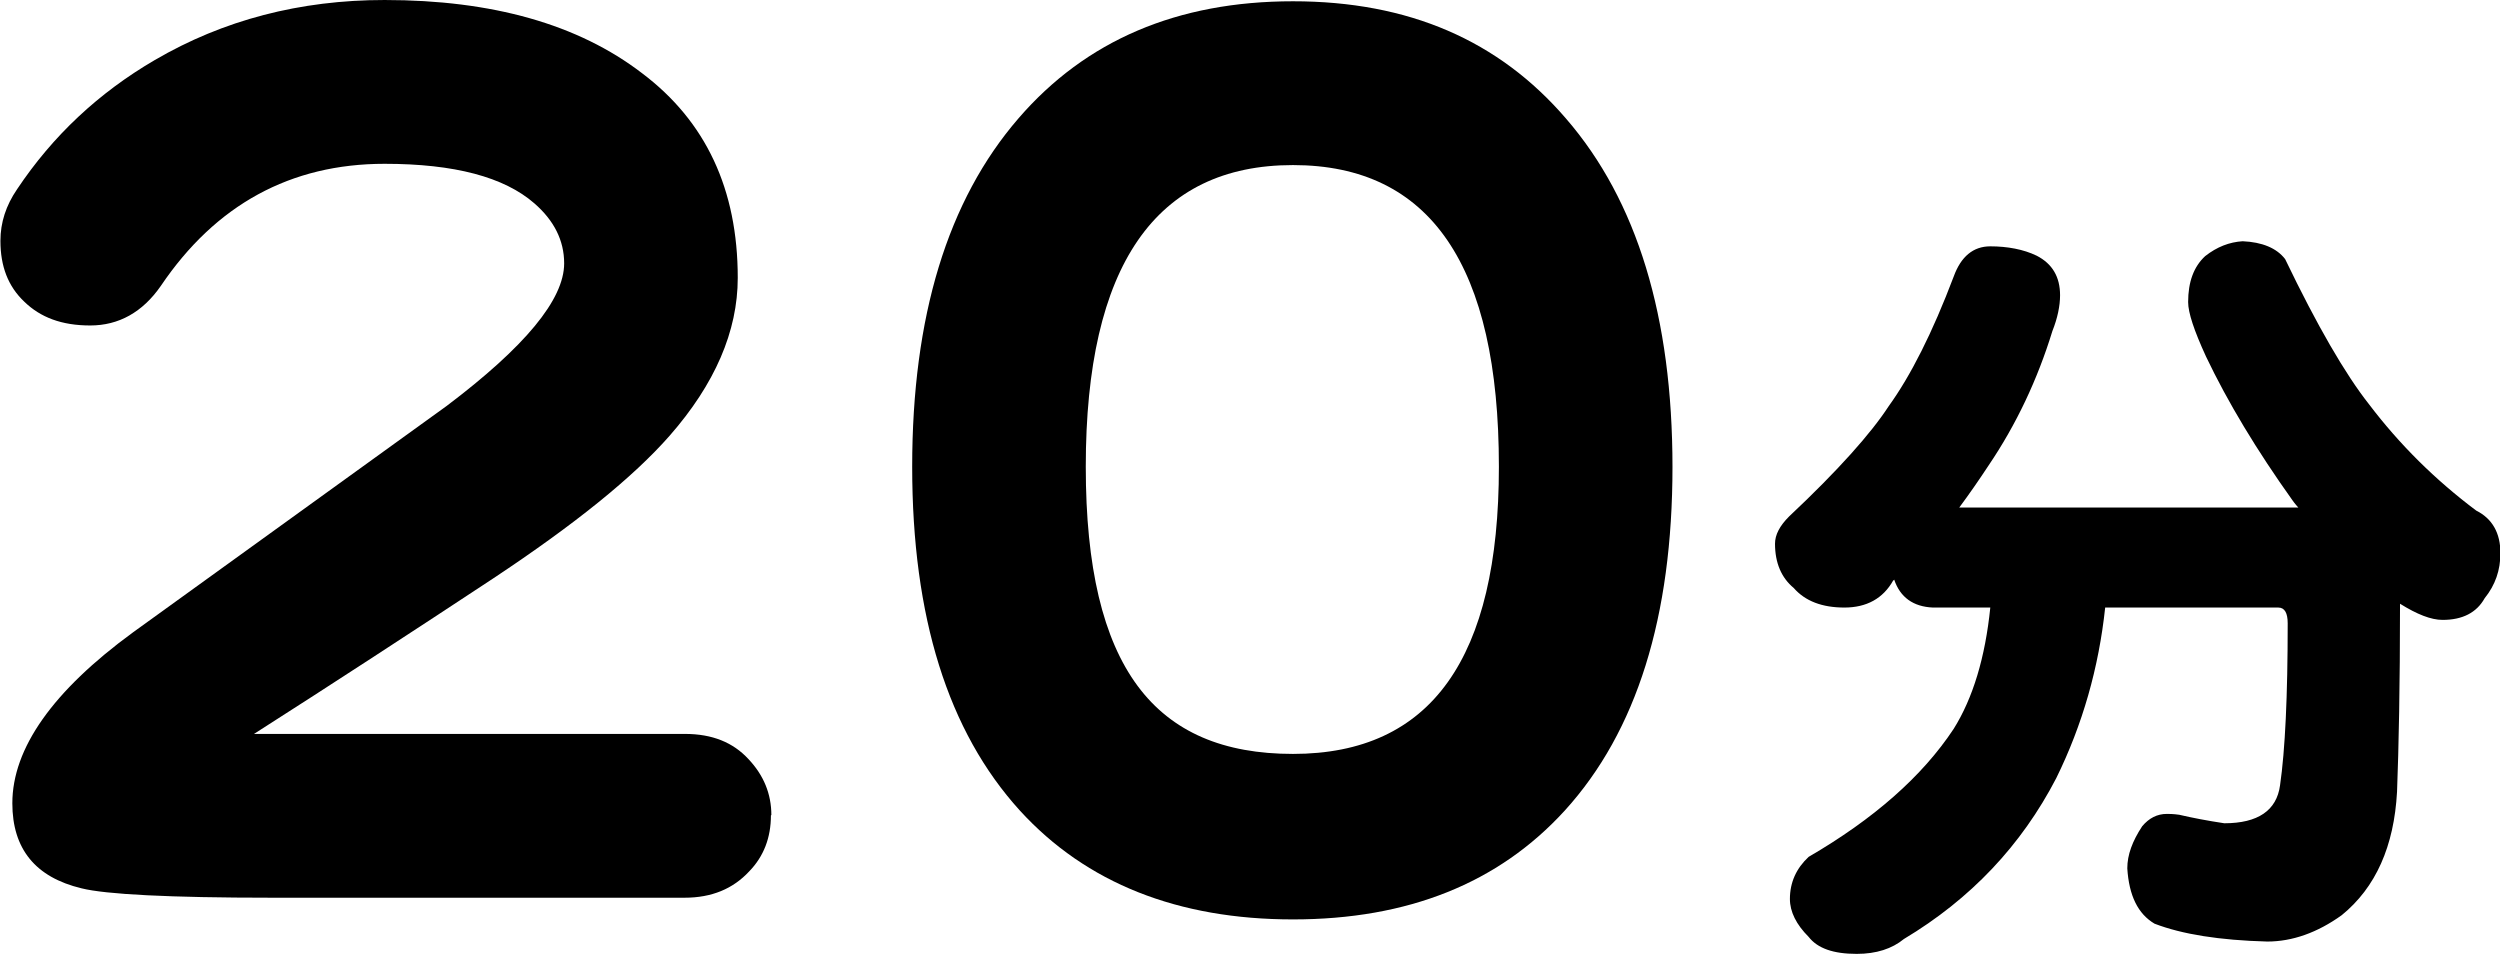 <svg viewBox="0 0 58.76 22.42" xmlns="http://www.w3.org/2000/svg"><path d="m18.12 19.16c0 .53-.17.97-.51 1.32-.38.41-.88.62-1.52.62h-9.7c-2.42 0-3.91-.08-4.47-.22-1.09-.26-1.63-.93-1.63-2 0-1.29.95-2.64 2.84-4.02l7.37-5.32c1.84-1.39 2.76-2.5 2.76-3.35 0-.54-.24-1.01-.7-1.41-.71-.62-1.88-.93-3.52-.93-2.21 0-3.97.96-5.26 2.87-.43.62-.99.93-1.66.93s-1.17-.19-1.55-.56c-.38-.36-.56-.83-.56-1.43 0-.43.13-.83.39-1.21.84-1.26 1.92-2.27 3.24-3.04 1.61-.94 3.41-1.41 5.4-1.41 2.53 0 4.55.57 6.05 1.72 1.5 1.13 2.25 2.73 2.25 4.81 0 1.26-.54 2.5-1.6 3.71-.86.98-2.24 2.09-4.14 3.35-1.88 1.24-3.75 2.46-5.63 3.66h10.13c.64 0 1.13.2 1.49.59.36.38.54.82.54 1.32z"/><path d="m39.31 10.97c0 3.53-.84 6.22-2.53 8.08-1.56 1.71-3.69 2.56-6.39 2.56s-4.86-.85-6.42-2.56c-1.69-1.86-2.53-4.55-2.53-8.08s.83-6.26 2.5-8.19c1.58-1.83 3.73-2.75 6.45-2.75s4.84.92 6.42 2.76c1.67 1.93 2.5 4.66 2.5 8.19zm-4.08 0c0-4.73-1.61-7.09-4.84-7.09s-4.87 2.36-4.87 7.09 1.62 6.75 4.87 6.75 4.84-2.25 4.84-6.75z"/><path d="m54.02 11.93s-.09-.1-.13-.16c-.85-1.19-1.53-2.32-2.04-3.39-.28-.61-.42-1.03-.42-1.28 0-.47.13-.83.4-1.08.28-.22.57-.33.88-.35.46.02.8.16 1 .42.75 1.56 1.41 2.7 1.97 3.41.72.95 1.56 1.78 2.52 2.5.38.19.57.53.57 1 0 .4-.12.75-.37 1.06-.19.34-.52.51-.99.51-.27 0-.6-.13-1-.38v.02c0 1.9-.03 3.36-.07 4.4-.07 1.28-.5 2.25-1.3 2.9-.57.41-1.16.62-1.75.62-1.12-.03-2-.17-2.65-.42-.39-.23-.6-.66-.64-1.3 0-.32.12-.64.35-.99.16-.19.35-.29.58-.29.05 0 .15 0 .29.02.3.07.66.14 1.06.2.79 0 1.23-.3 1.31-.89.12-.83.18-2.1.18-3.81 0-.24-.07-.37-.22-.37h-4.07c-.15 1.41-.53 2.75-1.15 4.01-.82 1.58-2.01 2.84-3.58 3.78-.28.23-.65.35-1.11.35-.55 0-.92-.13-1.13-.4-.29-.29-.44-.59-.44-.89 0-.39.15-.72.44-.99 1.53-.89 2.67-1.89 3.41-3.01.45-.72.74-1.67.86-2.85h-1.35c-.46-.02-.77-.24-.91-.66 0 .01 0 .02-.02.02-.24.43-.63.64-1.15.64s-.92-.15-1.19-.46c-.29-.24-.44-.59-.44-1.04 0-.21.11-.42.33-.64 1.16-1.09 1.93-1.96 2.34-2.59.52-.72 1.03-1.73 1.53-3.05.17-.47.46-.71.86-.71s.78.07 1.09.22c.37.19.55.5.55.93 0 .25-.06.54-.18.84-.35 1.14-.85 2.2-1.5 3.16-.23.35-.46.68-.69.99h7.96z"/></svg>